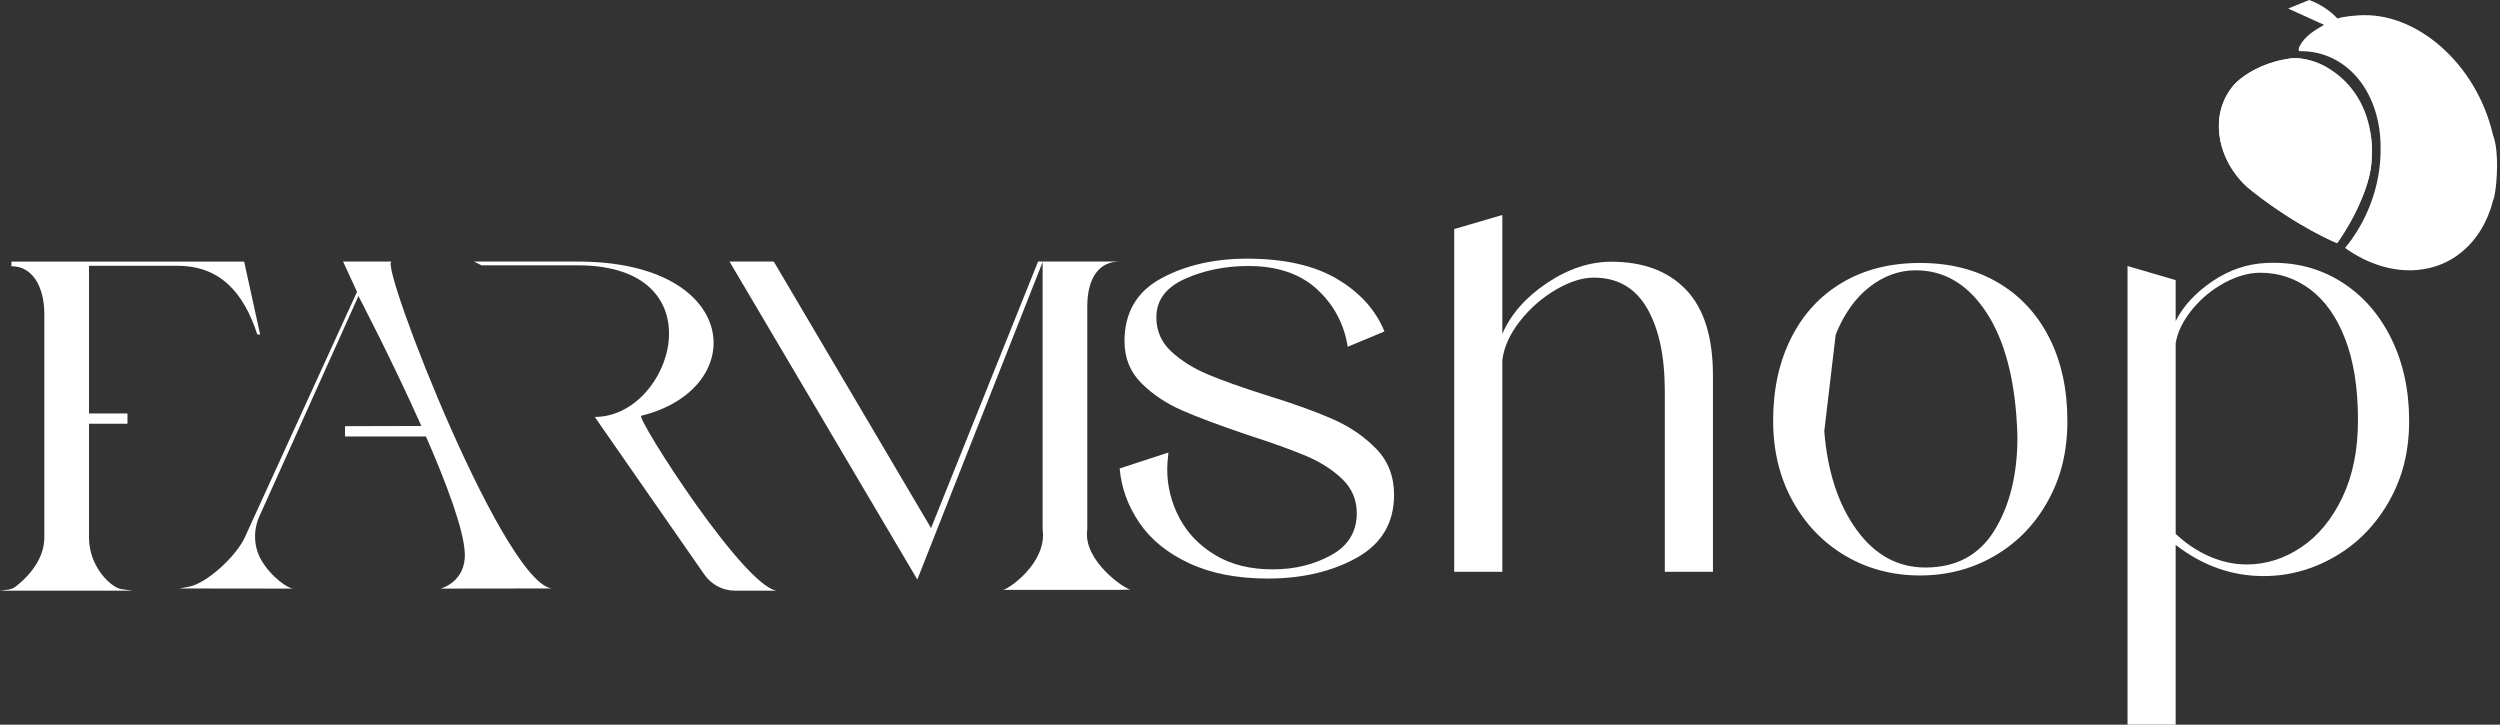 <?xml version="1.0" encoding="UTF-8"?>
<svg id="Layer_2" data-name="Layer 2" xmlns="http://www.w3.org/2000/svg" xmlns:xlink="http://www.w3.org/1999/xlink" viewBox="0 0 1920.76 556.77">
  <rect x="0" y="0" width="1920.76" height="556.77" fill="#333333" stroke="none"/>
  <defs>
    <style>
      .cls-1 {
        clip-path: url(#clippath);
      }

      .cls-2 {
        fill: #fff;
      }
    </style>
    <clipPath id="clippath">
      <path class="cls-2" d="M1821.92,125.64c5.06-57.09-36.49-82.55-61.23-80.85-25.06,3.19-40.1,15.6-44.17,20.26-21.16,24.2-11.87,61.5,13.14,81.27,36.18,28.6,65.97,40.5,65.97,40.5,0,0,23.75-32.53,26.29-61.18Z"/>
    </clipPath>
  </defs>
  <g id="Layer_1-2" data-name="Layer 1">
    <g>
      <g>
        <path class="cls-2" d="M1035.45,266.4c-2.77-17.54-10.63-32.26-23.58-44.17-12.94-11.9-30.51-17.85-52.7-17.85-17.88,0-34.14,3.29-48.77,9.87-14.64,6.58-21.96,16.44-21.96,29.6,0,10.34,3.77,19.03,11.33,26.08,7.55,7.05,16.87,12.92,27.97,17.62,11.1,4.7,26.04,10.03,44.84,15.98,21.27,6.58,38.44,12.77,51.55,18.56,13.1,5.8,24.19,13.39,33.29,22.79,9.09,9.4,13.64,21.15,13.64,35.24,0,21.61-9.56,37.75-28.66,48.39-19.11,10.65-41.92,15.98-68.42,15.98-23.43,0-43.54-3.92-60.33-11.75-16.8-7.83-29.59-18.25-38.37-31.25-8.78-12.99-13.8-26.85-15.02-41.58l37.45-12.22c-.62,5.64-.92,9.87-.92,12.69,0,13.16,3.08,25.61,9.25,37.36,6.16,11.75,15.33,21.3,27.51,28.66,12.17,7.36,26.89,11.04,44.15,11.04s31.59-3.6,44.84-10.81c13.25-7.2,19.88-18.01,19.88-32.42,0-10.34-3.78-19.11-11.33-26.31-7.56-7.2-16.95-13.16-28.2-17.86-11.25-4.7-26.12-10.02-44.61-15.98-21.26-7.2-37.99-13.46-50.16-18.79-12.18-5.32-22.58-12.29-31.21-20.91-8.63-8.61-12.94-19.34-12.94-32.19,0-21.92,9.32-37.98,27.97-48.16,18.64-10.18,40.75-15.27,66.34-15.27,28.35,0,51.32,5.17,68.88,15.51,17.57,10.34,29.74,23.81,36.52,40.41l-28.2,11.75Z"/>
        <path class="cls-2" d="M1295.49,222.7c13.71,14.41,20.57,36.34,20.57,65.78v150.82h-36.98v-138.61c0-26.94-4.55-48.23-13.64-63.9-9.09-15.66-22.73-23.49-40.91-23.49-8.94,0-18.72,3.13-29.36,9.4-10.63,6.27-19.81,14.33-27.51,24.2-7.71,9.87-12.18,19.81-13.41,29.84v162.57h-36.98V175.98l36.98-10.81v91.36c6.47-15.03,17.87-28.03,34.21-39,16.33-10.96,32.82-16.44,49.47-16.44,24.65,0,43.84,7.21,57.56,21.61Z"/>
        <path class="cls-2" d="M1376.17,259.59c9.25-18.33,22.34-32.49,39.29-42.52,16.95-10.02,36.83-15.04,59.64-15.04s42.76,5.01,59.87,15.04c17.1,10.03,30.28,24.2,39.53,42.52,9.25,18.32,13.87,39.55,13.87,63.66s-5.01,43.78-15.02,61.79c-10.02,18.02-23.66,32.03-40.91,42.05-17.26,10.03-36.37,15.04-57.33,15.04s-40.45-5.09-57.56-15.27c-17.11-10.17-30.59-24.27-40.45-42.28-9.87-18.01-14.79-38.45-14.79-61.32,0-24.12,4.62-45.34,13.87-63.66Zm25.43,71.65c2.46,31.01,10.7,56.23,24.73,75.65,14.02,19.42,31.67,29.13,52.93,29.13,23.73,0,41.45-9.55,53.17-28.66,11.71-19.11,17.57-42.91,17.57-71.42,0-3.76-.31-9.71-.92-17.85-2.77-34.46-11.1-61.47-24.97-81.05-13.87-19.57-31.28-29.37-52.24-29.37-12.64,0-24.43,4.23-35.37,12.69-10.94,8.46-19.65,20.68-26.12,36.65"/>
        <path class="cls-2" d="M1797.78,215.89c16.64,10.18,29.66,24.67,39.07,43.46,9.4,18.8,14.1,40.1,14.1,63.9s-5.16,43.86-15.49,62.02c-10.33,18.17-24.12,32.27-41.38,42.29-17.26,10.03-35.6,15.04-55.01,15.04-24.35,0-46.85-7.99-67.5-23.96v138.14h-36.98V204.38l36.98,10.81v31.48c5.85-11.59,15.26-21.77,28.2-30.54,12.95-8.77,26.81-13.47,41.61-14.1,20.96-.94,39.76,3.68,56.4,13.86Zm-126.21,194.28c8.01,7.52,16.72,13.32,26.12,17.39,9.4,4.07,18.87,6.11,28.43,6.11,14.79,0,28.73-4.38,41.84-13.16,13.1-8.77,23.65-21.53,31.67-38.29,8.01-16.75,12.02-36.57,12.02-59.44,0-24.43-3.24-45.1-9.71-62.02-6.47-16.92-15.41-29.67-26.81-38.29-11.41-8.61-24.2-12.92-38.37-12.92-8.94,0-18.19,2.58-27.74,7.75-9.56,5.17-17.8,11.98-24.73,20.44-6.93,8.46-11.17,17.08-12.71,25.84v146.59Z"/>
      </g>
      <g>
        <path class="cls-2" d="M457.03,320.33c59.6,0,95.96-116.48-13.11-116.48h-73.97l-5.78-2.89h79.75c125.7,0,132.56,97.89,48.76,118.47-4.51,1.04,83.15,138.54,106.19,134.37h-34.14c-9.38,0-18.17-4.59-23.53-12.3l-80.47-115.73"/>
        <path class="cls-2" d="M560.49,200.96h34l120.83,204.77,82.24-204.77h62.41c-14.81,0-24.61,11.57-24.61,34.68v171.21c-3.61,23.55,28.73,45.92,33.37,46.1l-8.45,.23-89.95,.02c2.9,.66,34.42-20.27,30.72-46.34V201.33s-96.27,243.92-96.27,243.92l-144.29-244.29Z"/>
        <path class="cls-2" d="M265.08,335.35v-7.92l58.64-.15c-22.59-50.72-48.33-99.82-48.33-99.82l-76.06,169.13c-4.82,10.73-4.53,23.2,1.27,33.43,7.65,13.48,21.25,22.56,25.03,22.21l-88-.11,7.03-1.23c14.18-2.41,36.82-23.7,43.32-37.78l86.33-188.91-10.73-23.24h37.2c-9.56,1.69,89.73,257.24,125.59,251.15l-87.88,.11s19.5-4.88,18.63-27.11c-.71-18.16-14.1-53.73-29.84-89.76h-62.2Z"/>
        <path class="cls-2" d="M68.38,325.57v87.42c0,23.12,17.7,38.96,25.21,39.71l8.4,1.11H0l6.55-.85c1.88-.25,3.65-.96,5.18-2.09,6.48-4.8,22.34-18.96,22.34-37.87V241.78c0-23.12-10.11-37.2-24.92-37.2h-.36v-3.61H187.58l12.28,55.99h-2.17c-10.47-32.15-28.53-52.74-61.4-52.74H62.96l5.06-2.17,1.45,.36-1.09,1.8v113.44h29.56v7.92h-29.56"/>
      </g>
      <g>
        <path class="cls-2" d="M1766.48,39.31c.21,0,.42,0,.63,0,36.54-.27,62.27,32.14,61.91,74.82,.05,5.42-.3,11.01-1.1,16.72-3.19,22.69-12.82,43.51-26.2,59.65,16.9,12.06,36.2,18.51,55.2,16.94,11.15-.92,21.14-4.52,29.66-10.23,.48-.37,.97-.74,1.46-1.06,13.59-9.7,23.26-24.89,27.64-43.26-.57,3.36,2.82-6.94,2.82-26.04,0-16.4-2.97-22.39-3.32-23.87-12.59-54-59.08-94.8-103.85-91.11-2.12,.18-11.1,.76-15.44,2.37-3.08-3.26-6.52-6.13-10.34-8.58-3.49-2.24-7.29-4.12-11.38-5.66l-16.15,6.58,27.55,12.52c-7.2,4.18-15.01,8.76-18.87,16.58-1.08,2.19-.51,3.62-.24,3.63Z"/>
        <g>
          <path class="cls-2" d="M1821.92,125.64c5.06-57.09-36.49-82.55-61.23-80.85-25.06,3.19-40.1,15.6-44.17,20.26-21.16,24.2-11.87,61.5,13.14,81.27,36.18,28.6,65.97,40.5,65.97,40.5,0,0,23.75-32.53,26.29-61.18Z"/>
          <g class="cls-1">
            <path class="cls-2" d="M1920.02,104.69c-.65-.46-1.27-.94-1.84-1.46,.04,.31,.09,.62,.13,.94-.07-.34-.15-.68-.23-1.03-3.33-3.08-5.41-7.21-6.26-11.62-.06-.25-.16-.49-.22-.74-.9-2.11-1.55-4.32-1.79-6.62-4.11-9.06-7.81-18.53-12.57-27.28-12.71-17.43-29.54-30.97-47.83-38.42-10.73-3.81-22.05-5.89-33.34-5.7-.7,.01-1.37-.02-2.04-.06-3.96,.74-8.08,1.49-11.9,.19-1.78,.5-3.52,1.06-5.22,1.66-3.11-3.14-6.58-5.9-10.44-8.25-3.53-2.15-7.36-3.97-11.49-5.45l-16.31,6.33,27.82,12.05c-7.27,4.03-13.65,9.32-19.05,15.95-.18,.22-1.75,2.37-1.92,2.61l-4.65,6.73c-25.14,3.2-40.23,15.65-44.31,20.32-21.22,24.28-11.9,61.69,13.18,81.52,36.29,28.69,66.18,40.62,66.18,40.62,.13,.11,.25,.21,.38,.32,.41-.04,.83,0,1.24,.11-.33-.27-.66-.54-.98-.82,0,0,21.56-32.41,25.73-60.97,4.85-33.2-22.3-81.48-59.63-81.2l3.22-5.02c.08-.12,.26-.4,.48-.74,.28,0,.55,0,.83,0,.21,0,.43,0,.64,0,36.9-.26,62.87,30.91,62.51,71.97,.05,5.21-.31,10.59-1.12,16.08-3.22,21.83-12.94,41.85-26.45,57.37,17.06,11.6,36.55,17.8,55.73,16.3,4.9-.38,9.57-1.27,14-2.58,.22-.07,.47-.13,.68-.21,.3-.09,.58-.2,.87-.3,3.67-1.32,6.68-2.92,8.59-4.81,3.61-3.57,7.59-5.48,11.56-6.14,2.27-1.84,4.41-3.85,6.41-5.99,.78-1.37,1.48-2.78,2.23-4.17,2.6-4.81,4.84-9.85,7.49-14.64,.56-2.28,1.54-4.41,2.79-6.39,1.11-3.55,3.06-6.81,5.88-9.32,.08-.08,.15-.17,.24-.25,1.84-12.55,1.5-23.52,1.45-29.06-.04-4.06-.32-7.97-.69-11.83Z"/>
          </g>
        </g>
      </g>
    </g>
  </g>
</svg>